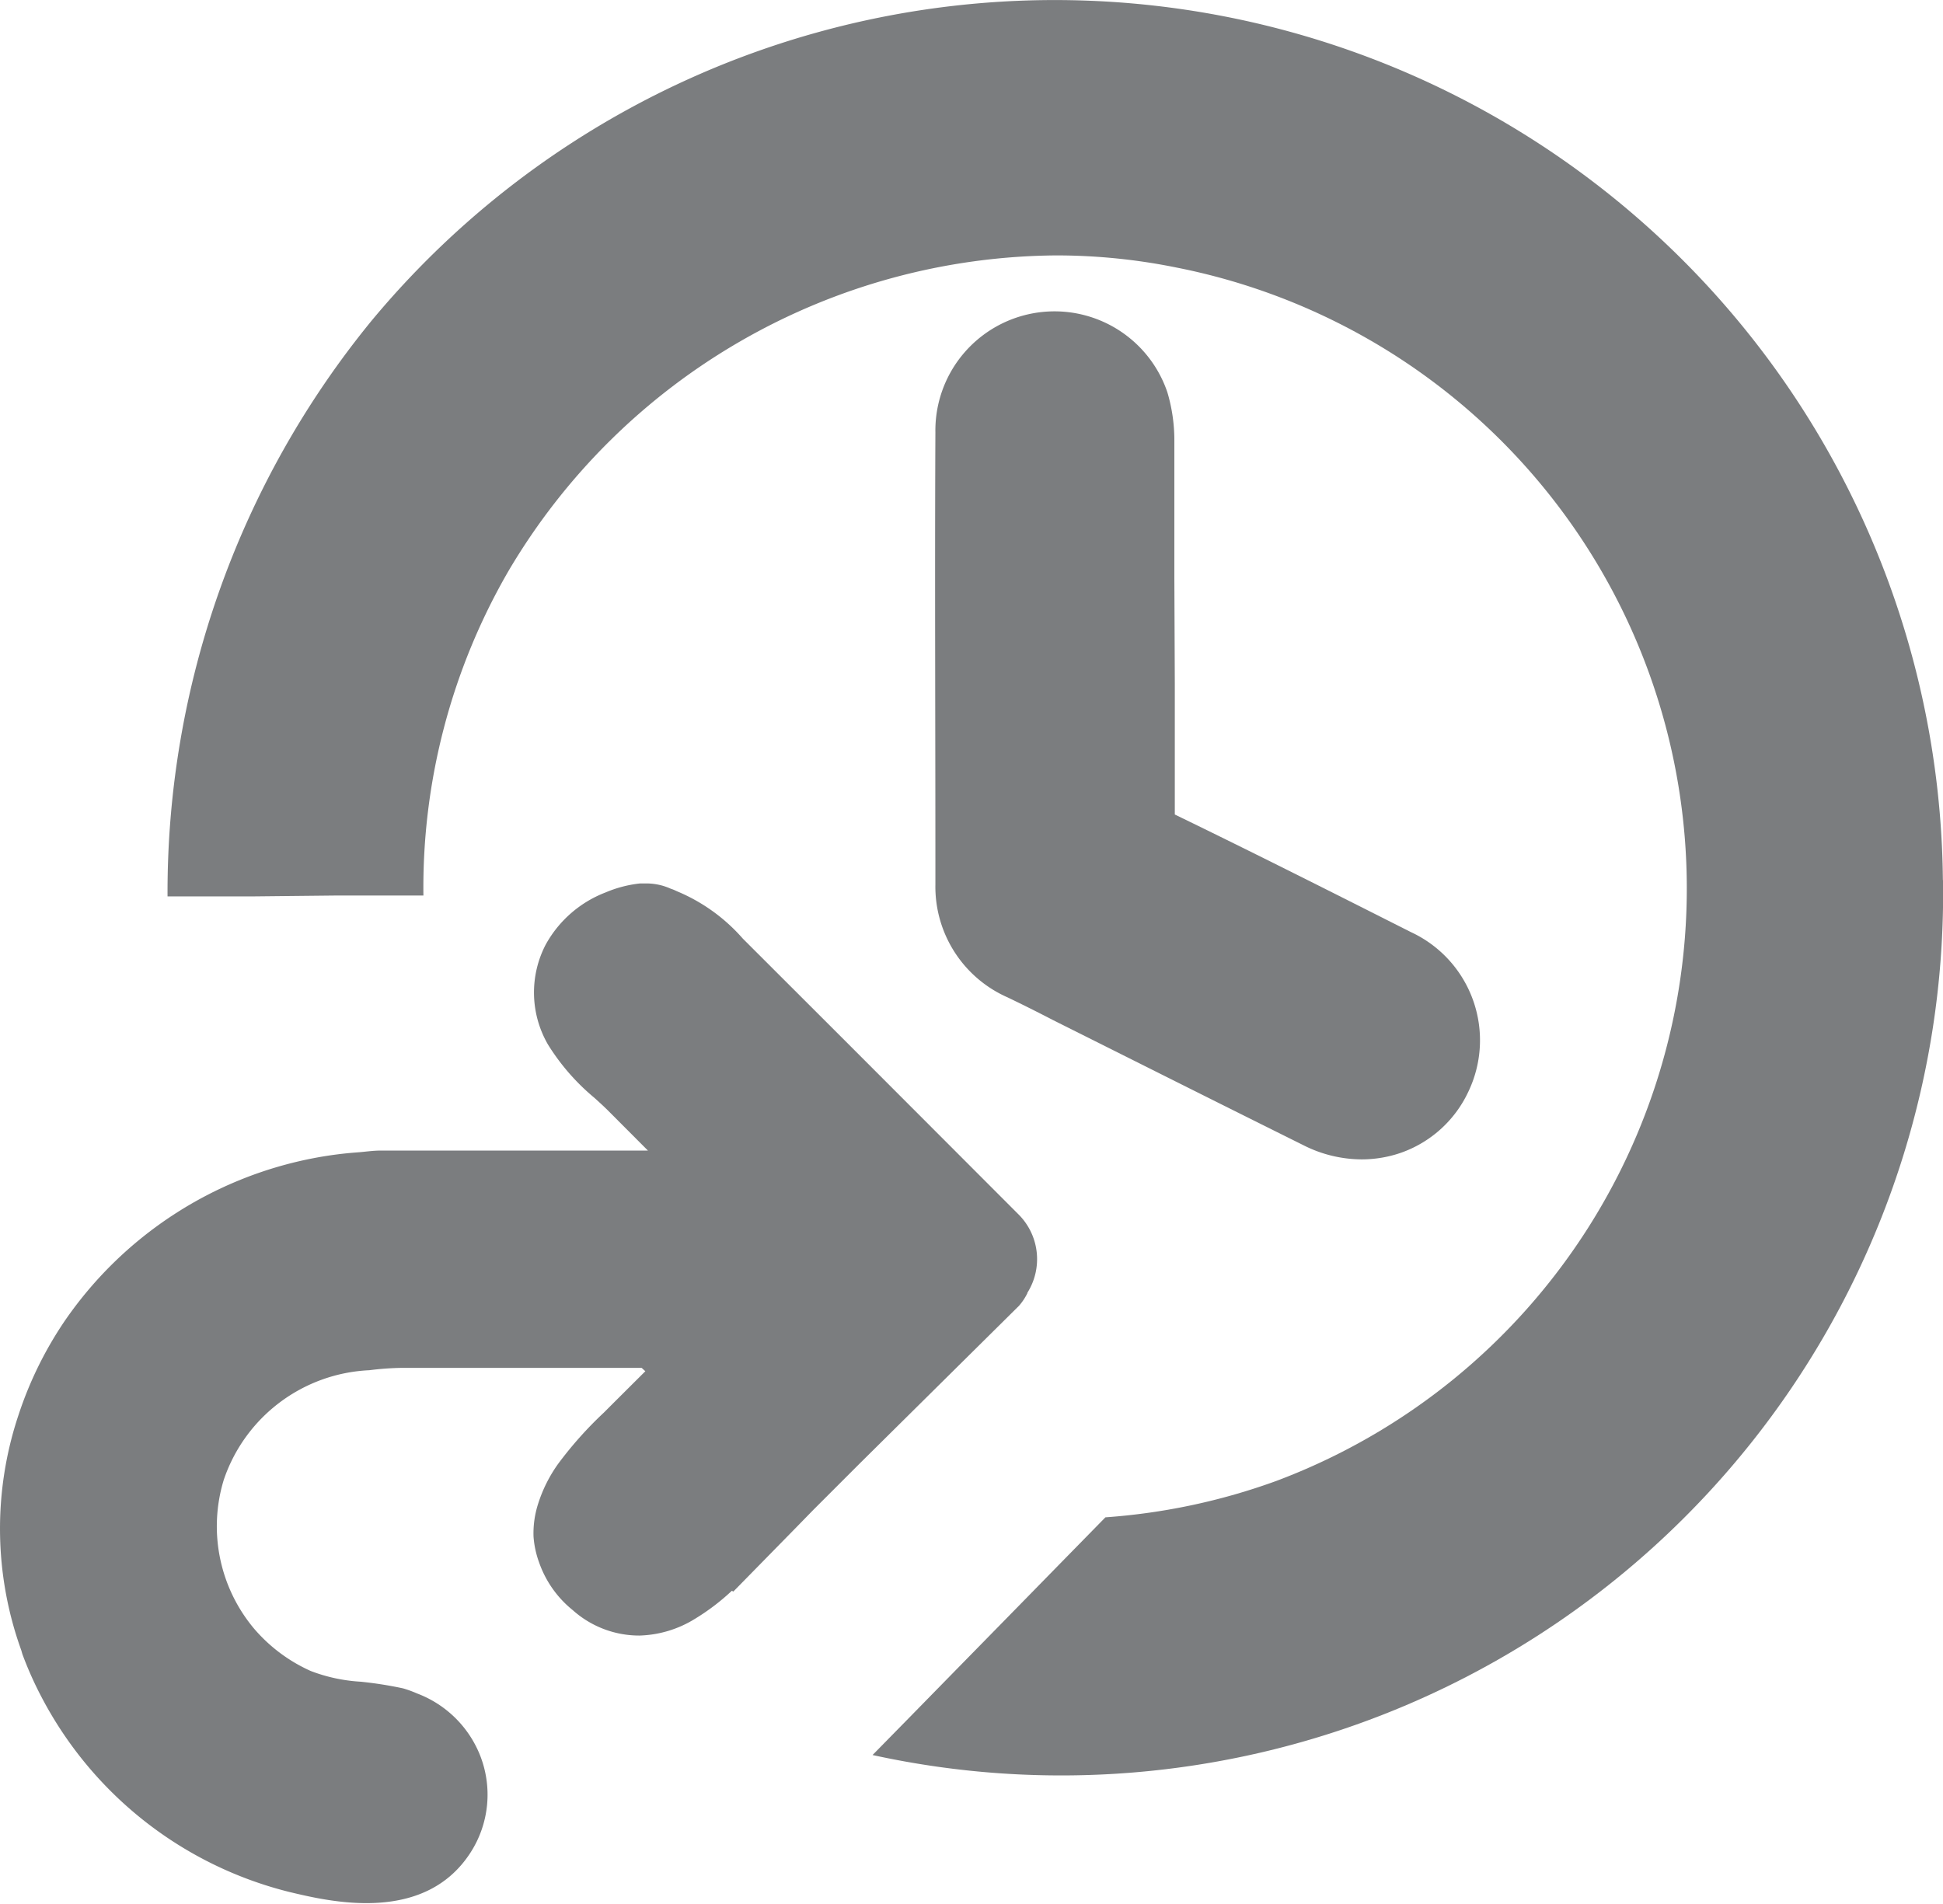 <svg id="Group_235" data-name="Group 235" xmlns="http://www.w3.org/2000/svg" width="17.222" height="16.879" viewBox="0 0 17.222 16.879">
  <defs>
    <style>
      .cls-1 {
        fill: #7b7d7f;
      }
    </style>
  </defs>
  <path id="Path_52" data-name="Path 52" class="cls-1" d="M23.23,14.788A7.872,7.872,0,0,0,9.3,9.832a8,8,0,0,0-1.806,5.1l.385,0,.372,0,.756-.008.376,0,.379,0a5.6,5.6,0,0,1,.756-2.88A5.685,5.685,0,0,1,15.374,9.25a5.346,5.346,0,0,1,1.065.108,5.61,5.61,0,0,1,.884,10.755,5.58,5.58,0,0,1-1.516.323l-.386.394-.362.37-.674.688-.325.332-.317.323a7.817,7.817,0,0,0,9.489-7.611c0-.024,0-.048,0-.073s0-.048,0-.072" transform="translate(-6.009 -6.986)"/>
  <path id="Path_53" data-name="Path 53" class="cls-1" d="M21.749,14.263c0-.4,0-.8,0-1.2a1.491,1.491,0,0,0-.062-.439,1.056,1.056,0,0,0-2.056.356c-.006,1.262,0,2.524,0,3.786v.223a1.072,1.072,0,0,0,.642,1c.133.064.265.13.4.2l.765.383q.732.367,1.464.731a1.148,1.148,0,0,0,.507.121,1.063,1.063,0,0,0,.344-.057,1.04,1.04,0,0,0,.6-.539,1.057,1.057,0,0,0-.508-1.419c-.693-.35-1.387-.7-2.092-1.042,0-.388,0-.776,0-1.164Z" transform="translate(-11.34 -9.147)"/>
  <path id="Path_54" data-name="Path 54" class="cls-1" d="M13.952,24.585a.56.56,0,0,0-.074-.691l-1.53-1.532-.918-.917a1.586,1.586,0,0,0-.568-.413c-.023-.009-.043-.021-.068-.028a.528.528,0,0,0-.221-.048l-.053,0a1.075,1.075,0,0,0-.307.08,1.025,1.025,0,0,0-.53.462.92.92,0,0,0,.02.886,1.949,1.949,0,0,0,.411.472c.043.039.084.076.121.113l.354.355c-.318,0-.637,0-.956,0H8.814c-.2,0-.4,0-.595,0-.069,0-.137.011-.206.016a3.329,3.329,0,0,0-.381.05,3.471,3.471,0,0,0-2.213,1.445,3.34,3.34,0,0,0-.408.83,3.177,3.177,0,0,0,.022,2.084c.005.014.008.029.013.043a3.217,3.217,0,0,0,.169.378,3.408,3.408,0,0,0,2.2,1.727c.357.085,1.19.284,1.6-.348a.948.948,0,0,0,.083-.872.969.969,0,0,0-.556-.541,1,1,0,0,0-.124-.045,3.452,3.452,0,0,0-.376-.059,1.475,1.475,0,0,1-.442-.095,1.428,1.428,0,0,1-.5-.373,1.411,1.411,0,0,1-.271-1.32,1.431,1.431,0,0,1,1.291-.973,2.523,2.523,0,0,1,.3-.021h2.113l.033.03-.268.267-.1.1a3.385,3.385,0,0,0-.405.454,1.266,1.266,0,0,0-.177.353.854.854,0,0,0-.041.292.839.839,0,0,0,.048.225.94.94,0,0,0,.3.427.884.884,0,0,0,.591.225.984.984,0,0,0,.493-.149,1.97,1.97,0,0,0,.326-.248l.013.007.551-.562.16-.164.121-.121.206-.206.078-.078L13.878,24.7a.518.518,0,0,0,.074-.111" transform="translate(-4.846 -13.125)"/>
</svg>
